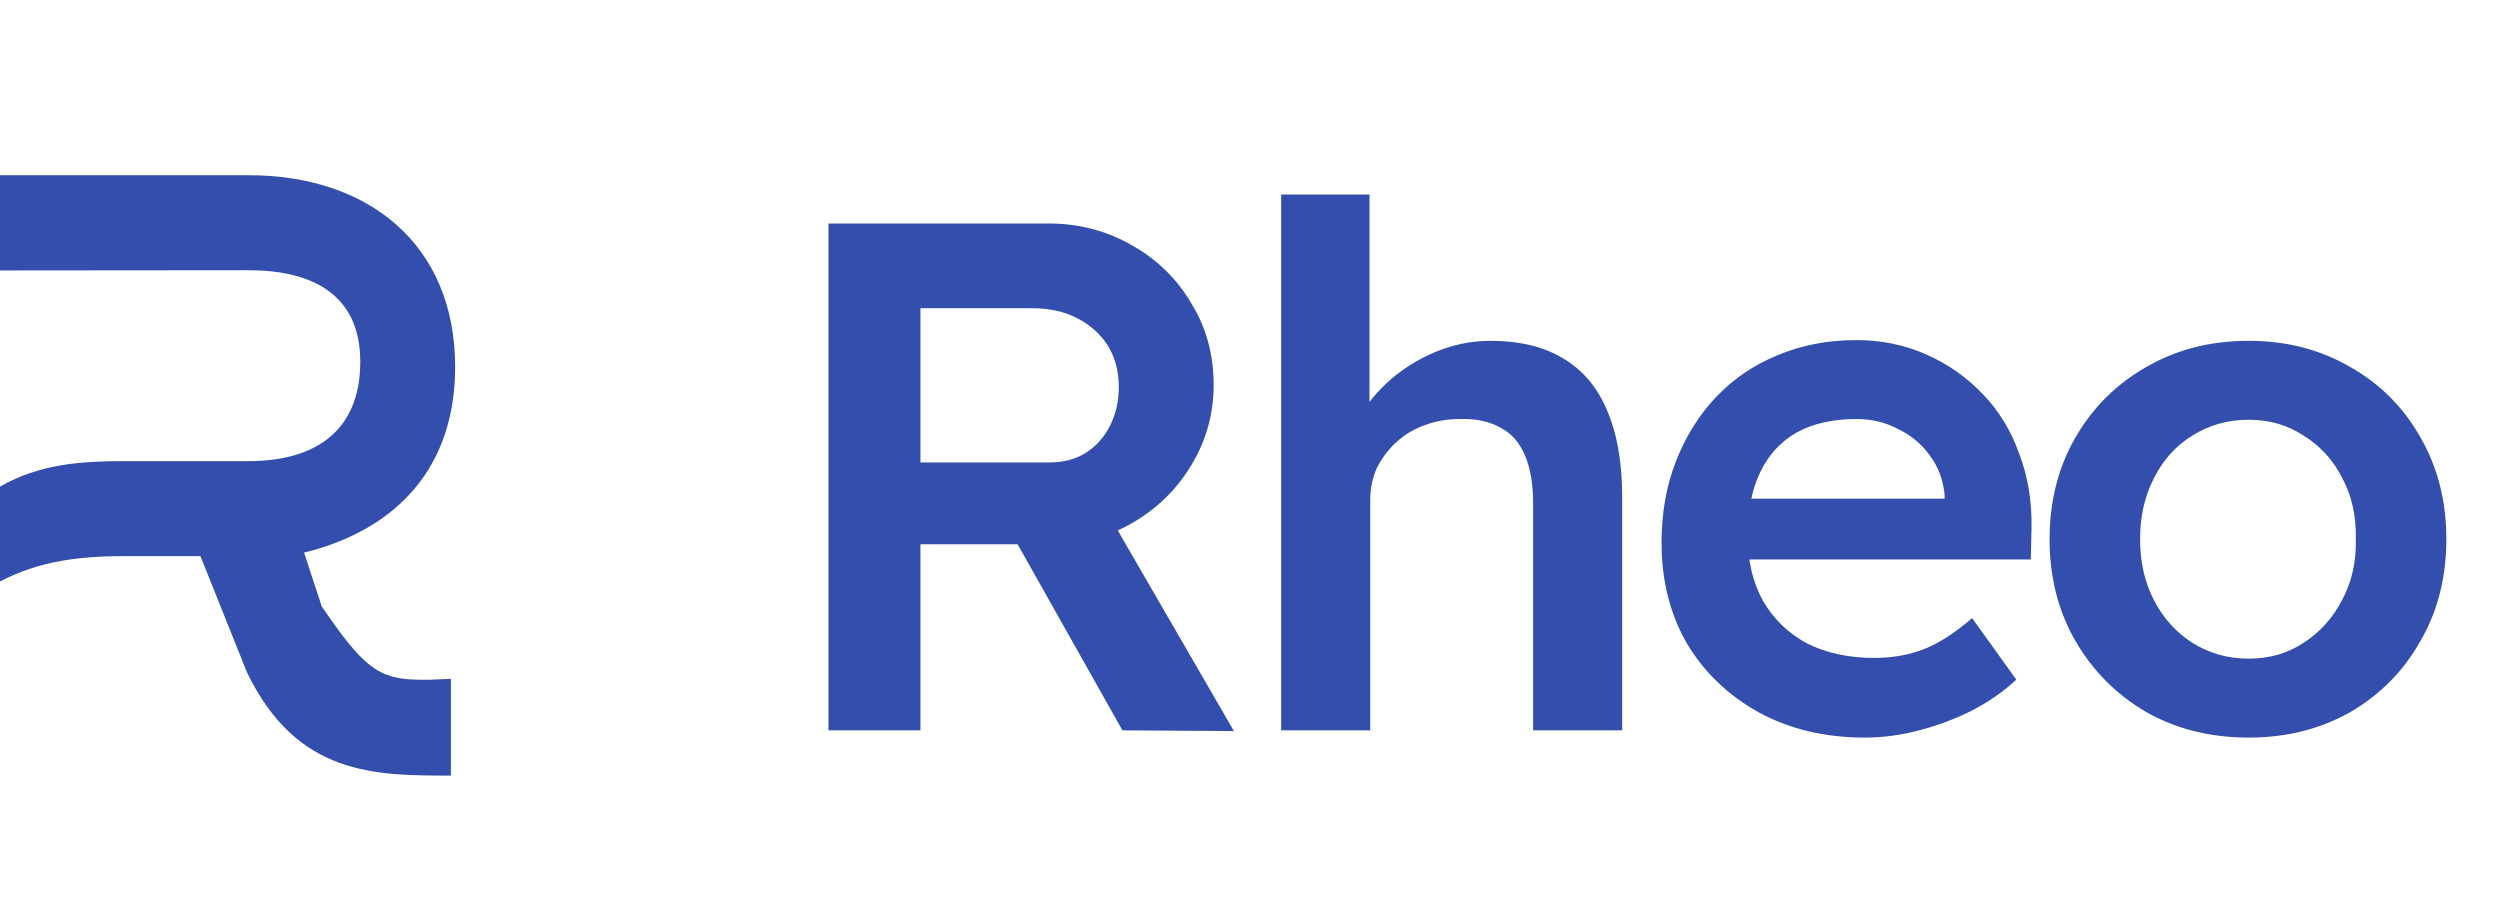 <svg width="89" height="32" viewBox="0 0 89 32" fill="none" xmlns="http://www.w3.org/2000/svg">
<path d="M29.494 26V7.957H37.329C38.412 7.957 39.4 8.215 40.293 8.731C41.187 9.229 41.891 9.916 42.407 10.793C42.94 11.652 43.206 12.623 43.206 13.705C43.206 14.736 42.94 15.69 42.407 16.566C41.891 17.425 41.187 18.113 40.293 18.628C39.417 19.127 38.429 19.376 37.329 19.376H32.767V26H29.494ZM39.958 26L35.37 17.855L38.824 17.211L43.928 26.026L39.958 26ZM32.767 16.463H37.355C37.853 16.463 38.283 16.352 38.644 16.128C39.022 15.888 39.314 15.561 39.52 15.149C39.726 14.736 39.829 14.281 39.829 13.783C39.829 13.216 39.7 12.726 39.443 12.313C39.185 11.901 38.824 11.575 38.36 11.334C37.896 11.093 37.364 10.973 36.762 10.973H32.767V16.463ZM45.61 26V6.926H48.754V15.2L48.161 15.51C48.333 14.891 48.668 14.332 49.167 13.834C49.665 13.319 50.258 12.906 50.945 12.597C51.633 12.288 52.337 12.133 53.059 12.133C54.09 12.133 54.949 12.339 55.636 12.752C56.341 13.164 56.865 13.783 57.209 14.607C57.569 15.432 57.75 16.463 57.75 17.7V26H54.58V17.932C54.58 17.245 54.485 16.678 54.296 16.231C54.107 15.767 53.815 15.432 53.42 15.226C53.024 15.003 52.543 14.899 51.976 14.917C51.512 14.917 51.083 14.994 50.688 15.149C50.309 15.286 49.974 15.492 49.682 15.767C49.407 16.025 49.184 16.326 49.012 16.669C48.857 17.013 48.78 17.391 48.78 17.803V26H47.208C46.898 26 46.606 26 46.331 26C46.074 26 45.833 26 45.61 26ZM66.394 26.258C64.968 26.258 63.705 25.957 62.605 25.356C61.523 24.754 60.672 23.938 60.053 22.907C59.452 21.859 59.151 20.665 59.151 19.324C59.151 18.259 59.323 17.288 59.667 16.412C60.011 15.535 60.483 14.779 61.084 14.143C61.703 13.491 62.433 12.992 63.275 12.649C64.135 12.288 65.071 12.107 66.085 12.107C66.978 12.107 67.812 12.279 68.585 12.623C69.358 12.966 70.028 13.439 70.596 14.04C71.162 14.625 71.592 15.329 71.884 16.154C72.194 16.962 72.34 17.846 72.322 18.809L72.297 19.917H61.291L60.698 17.752H69.642L69.229 18.19V17.623C69.178 17.09 69.006 16.627 68.714 16.231C68.422 15.819 68.044 15.501 67.58 15.278C67.133 15.037 66.635 14.917 66.085 14.917C65.243 14.917 64.53 15.08 63.946 15.406C63.379 15.733 62.949 16.206 62.657 16.824C62.365 17.425 62.219 18.182 62.219 19.092C62.219 19.969 62.399 20.733 62.76 21.386C63.138 22.039 63.662 22.546 64.332 22.907C65.019 23.251 65.819 23.422 66.729 23.422C67.365 23.422 67.949 23.319 68.482 23.113C69.015 22.907 69.59 22.538 70.209 22.005L71.781 24.196C71.317 24.625 70.784 24.995 70.183 25.304C69.599 25.596 68.98 25.828 68.327 26C67.674 26.172 67.03 26.258 66.394 26.258ZM80.053 26.258C78.696 26.258 77.484 25.957 76.419 25.356C75.354 24.737 74.512 23.895 73.893 22.83C73.275 21.764 72.965 20.553 72.965 19.195C72.965 17.838 73.275 16.627 73.893 15.561C74.512 14.496 75.354 13.662 76.419 13.061C77.484 12.442 78.696 12.133 80.053 12.133C81.394 12.133 82.596 12.442 83.662 13.061C84.727 13.662 85.561 14.496 86.162 15.561C86.781 16.627 87.09 17.838 87.09 19.195C87.09 20.553 86.781 21.764 86.162 22.83C85.561 23.895 84.727 24.737 83.662 25.356C82.596 25.957 81.394 26.258 80.053 26.258ZM80.053 23.448C80.792 23.448 81.445 23.259 82.012 22.881C82.596 22.503 83.052 21.996 83.378 21.36C83.722 20.725 83.885 20.003 83.868 19.195C83.885 18.371 83.722 17.64 83.378 17.005C83.052 16.369 82.596 15.87 82.012 15.51C81.445 15.132 80.792 14.943 80.053 14.943C79.314 14.943 78.644 15.132 78.043 15.51C77.459 15.87 77.003 16.377 76.677 17.03C76.35 17.666 76.187 18.388 76.187 19.195C76.187 20.003 76.35 20.725 76.677 21.36C77.003 21.996 77.459 22.503 78.043 22.881C78.644 23.259 79.314 23.448 80.053 23.448Z" fill="#334EAC"/>
<path d="M2.90855e-07 9.628L0 13.468L2.90855e-07 17.323C1.407 16.516 2.884 16.416 4.416 16.416H8.856C11.201 16.416 12.826 15.361 12.826 12.878C12.826 10.458 11.076 9.62 8.856 9.62L2.90855e-07 9.628ZM8.798 23.95L7.136 19.798H4.416C2.915 19.798 1.414 19.953 0.007 20.698V20.69H2.90855e-07V13.464V6.238H8.856C13.108 6.238 16.203 8.69 16.203 13.065C16.203 16.571 14.202 18.836 10.825 19.674L11.455 21.591C12.925 23.732 13.456 24.198 14.957 24.198C15.082 24.198 15.176 24.198 15.301 24.198L16.052 24.167V27.611C13.331 27.611 10.58 27.611 8.798 23.95Z" fill="#334EAC"/>
</svg>
